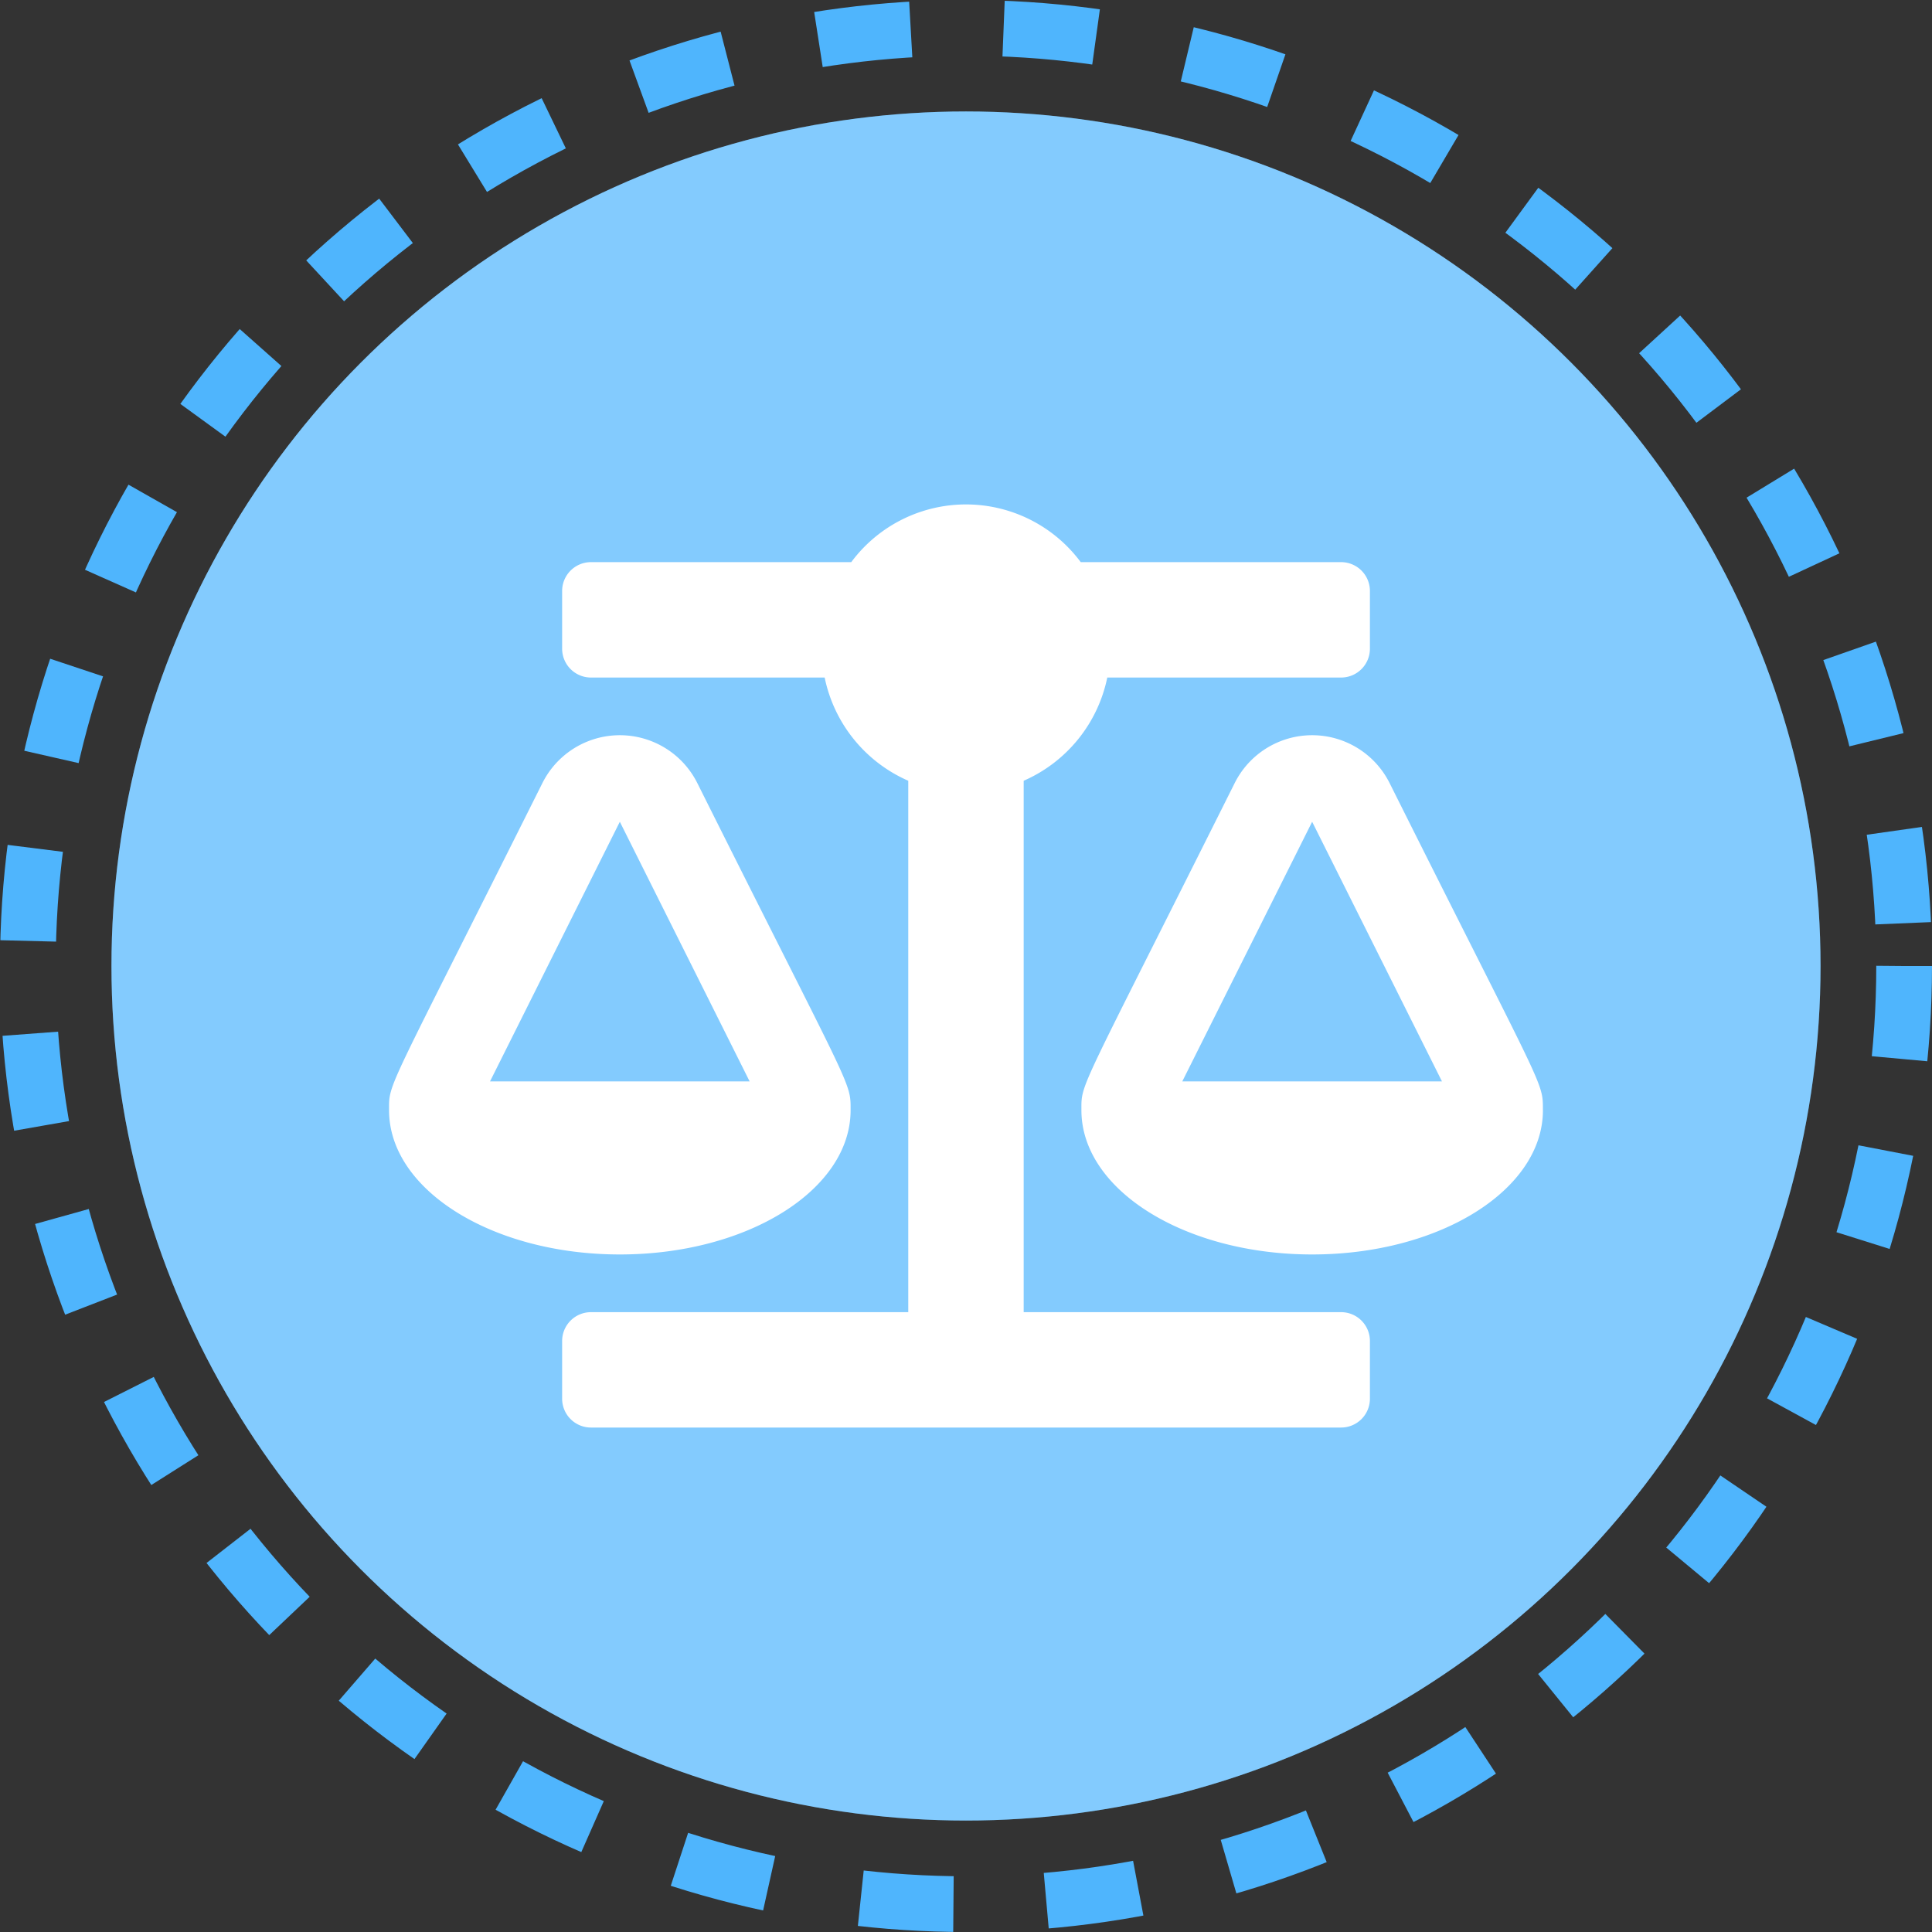 <svg xmlns="http://www.w3.org/2000/svg" width="104" height="104" viewBox="0 0 104 104"><rect x="0" y="0" width="104" height="104" fill="#333333" stroke="none"/><g transform="translate(-1182 -1025)"><g transform="translate(1181.773 1024.773)"><circle cx="46" cy="46" r="46" transform="translate(6.227 6.227)" fill="#4fb5fd"/><g transform="translate(0.227 0.227)" fill="none" stroke="#4fb5fd" stroke-width="3" stroke-dasharray="5"><circle cx="52" cy="52" r="52" stroke="none"/><circle cx="52" cy="52" r="50.5" fill="none"/></g><circle cx="46" cy="46" r="46" transform="translate(6.227 6.227)" fill="#fff" opacity="0.3"/></g><path d="M24.845,32.609h0c0-1.57.13-.847-8.254-17.616a4.662,4.662,0,0,0-8.334,0C-.2,31.906,0,31.089,0,32.609H0c0,4.288,5.562,7.764,12.423,7.764S24.845,36.9,24.845,32.609ZM12.423,17.081,19.41,31.057H5.435ZM62.111,32.609c0-1.57.13-.847-8.254-17.616a4.662,4.662,0,0,0-8.334,0c-8.455,16.912-8.253,16.1-8.253,17.616h0c0,4.288,5.562,7.764,12.423,7.764S62.113,36.9,62.113,32.609ZM42.7,31.057,49.69,17.081l6.988,13.975Zm8.541,12.423H34.162V14.873a7.77,7.77,0,0,0,4.5-5.556H51.243A1.552,1.552,0,0,0,52.8,7.764V4.658a1.552,1.552,0,0,0-1.553-1.553H37.233a7.694,7.694,0,0,0-12.353,0H10.87A1.552,1.552,0,0,0,9.317,4.658V7.764A1.552,1.552,0,0,0,10.87,9.317H23.449a7.77,7.77,0,0,0,4.5,5.556V43.479H10.87a1.552,1.552,0,0,0-1.553,1.553v3.106A1.552,1.552,0,0,0,10.87,49.69H51.243A1.552,1.552,0,0,0,52.8,48.138V45.032A1.552,1.552,0,0,0,51.243,43.479Z" transform="translate(1202.943 1052.155)" fill="#fff"/></g></svg>